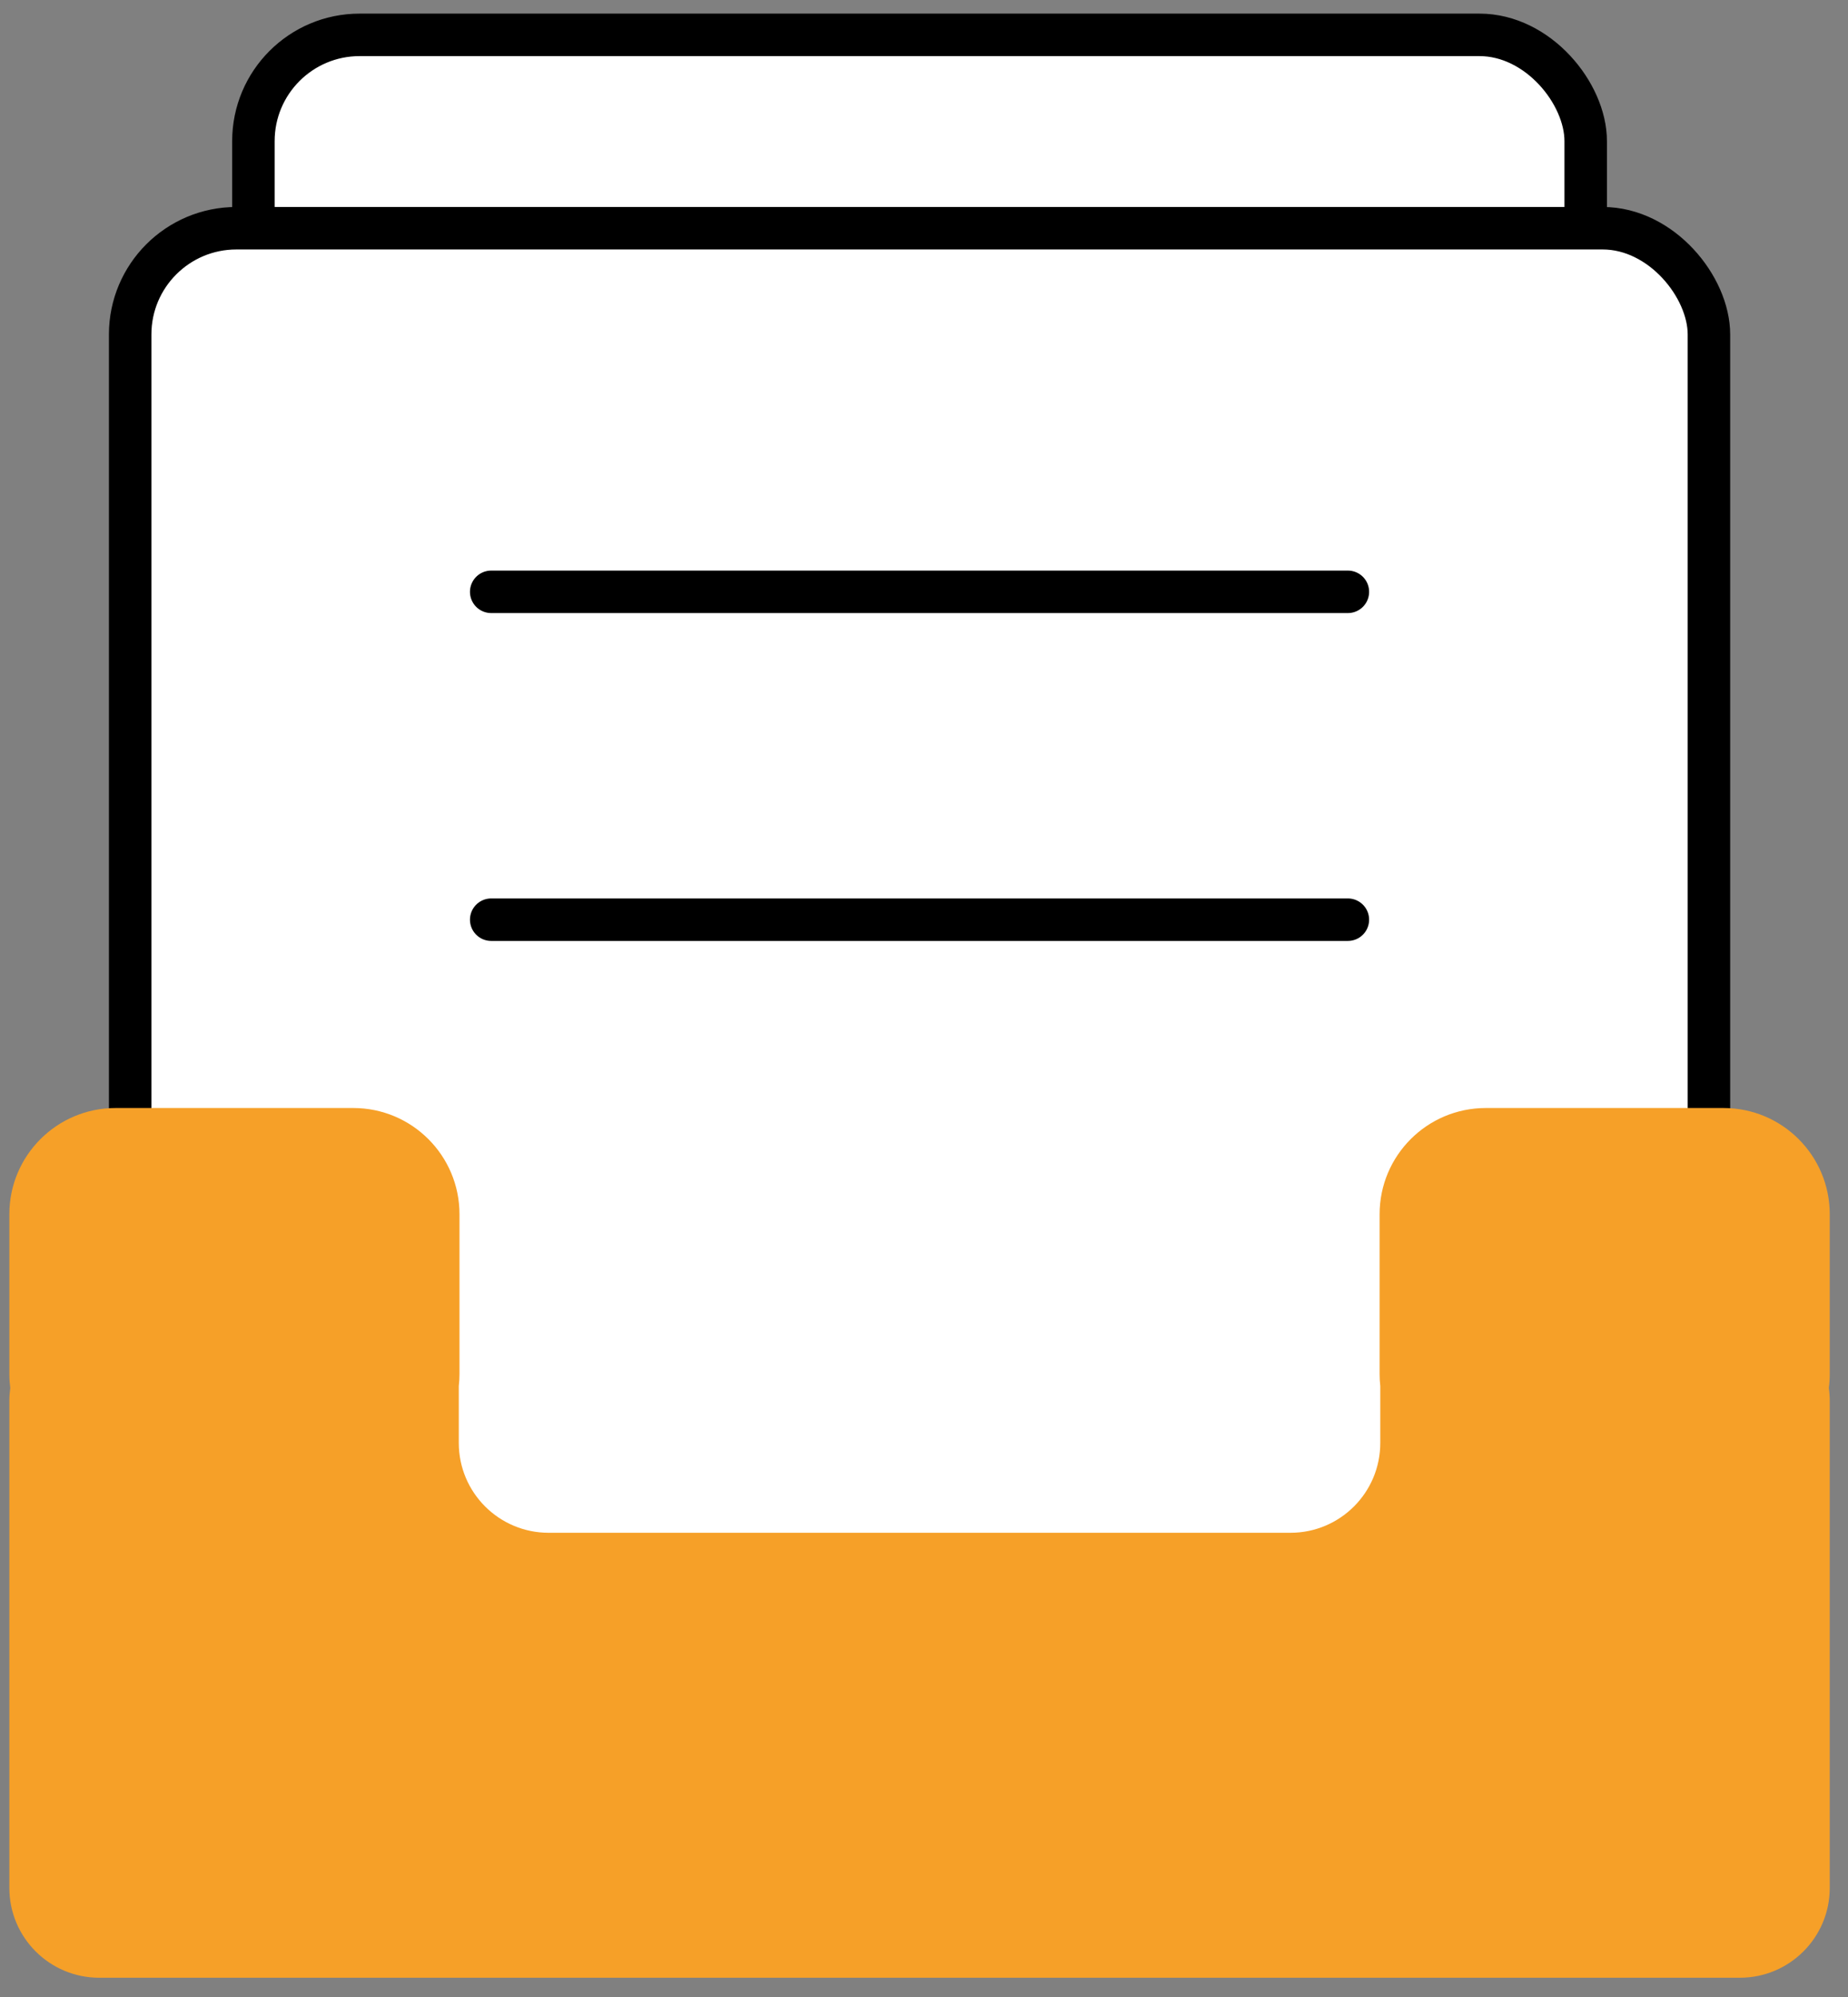 <svg width="87" height="94" viewBox="0 0 87 94" fill="none" xmlns="http://www.w3.org/2000/svg">
<rect x="0" y="0" width="87" height="94" fill="#808080" stroke="none"/>
<rect x="11.93" y="1.641" width="62.721" height="36.146" rx="5" fill="white" stroke="black" stroke-width="2"/>
<rect x="6.128" y="10.742" width="74.325" height="76.451" rx="5" fill="white" stroke="black" stroke-width="2"/>
<path fill-rule="evenodd" clip-rule="evenodd" d="M0.44 57.152C0.44 54.39 2.679 52.152 5.44 52.152H16.632C19.393 52.152 21.632 54.39 21.632 57.152V64.672C21.632 64.865 21.621 65.056 21.599 65.243V67.915C21.599 70.252 23.493 72.145 25.829 72.145H60.752C63.088 72.145 64.981 70.252 64.981 67.915V65.244C64.96 65.056 64.949 64.866 64.949 64.672V57.152C64.949 54.39 67.188 52.152 69.949 52.152H81.141C83.902 52.152 86.141 54.39 86.141 57.152V64.672C86.141 64.896 86.126 65.115 86.098 65.331C86.126 65.529 86.141 65.732 86.141 65.938V88.859C86.141 91.195 84.247 93.088 81.911 93.088H4.67C2.334 93.088 0.44 91.195 0.44 88.859V65.938C0.44 65.732 0.455 65.529 0.483 65.332C0.455 65.116 0.44 64.896 0.44 64.672V57.152Z" fill="#F6A028"/>
<path d="M23.125 27.856H63.455" stroke="black" stroke-width="2" stroke-linecap="round"/>
<path d="M23.125 43.288H63.455" stroke="black" stroke-width="2" stroke-linecap="round"/>
</svg>
